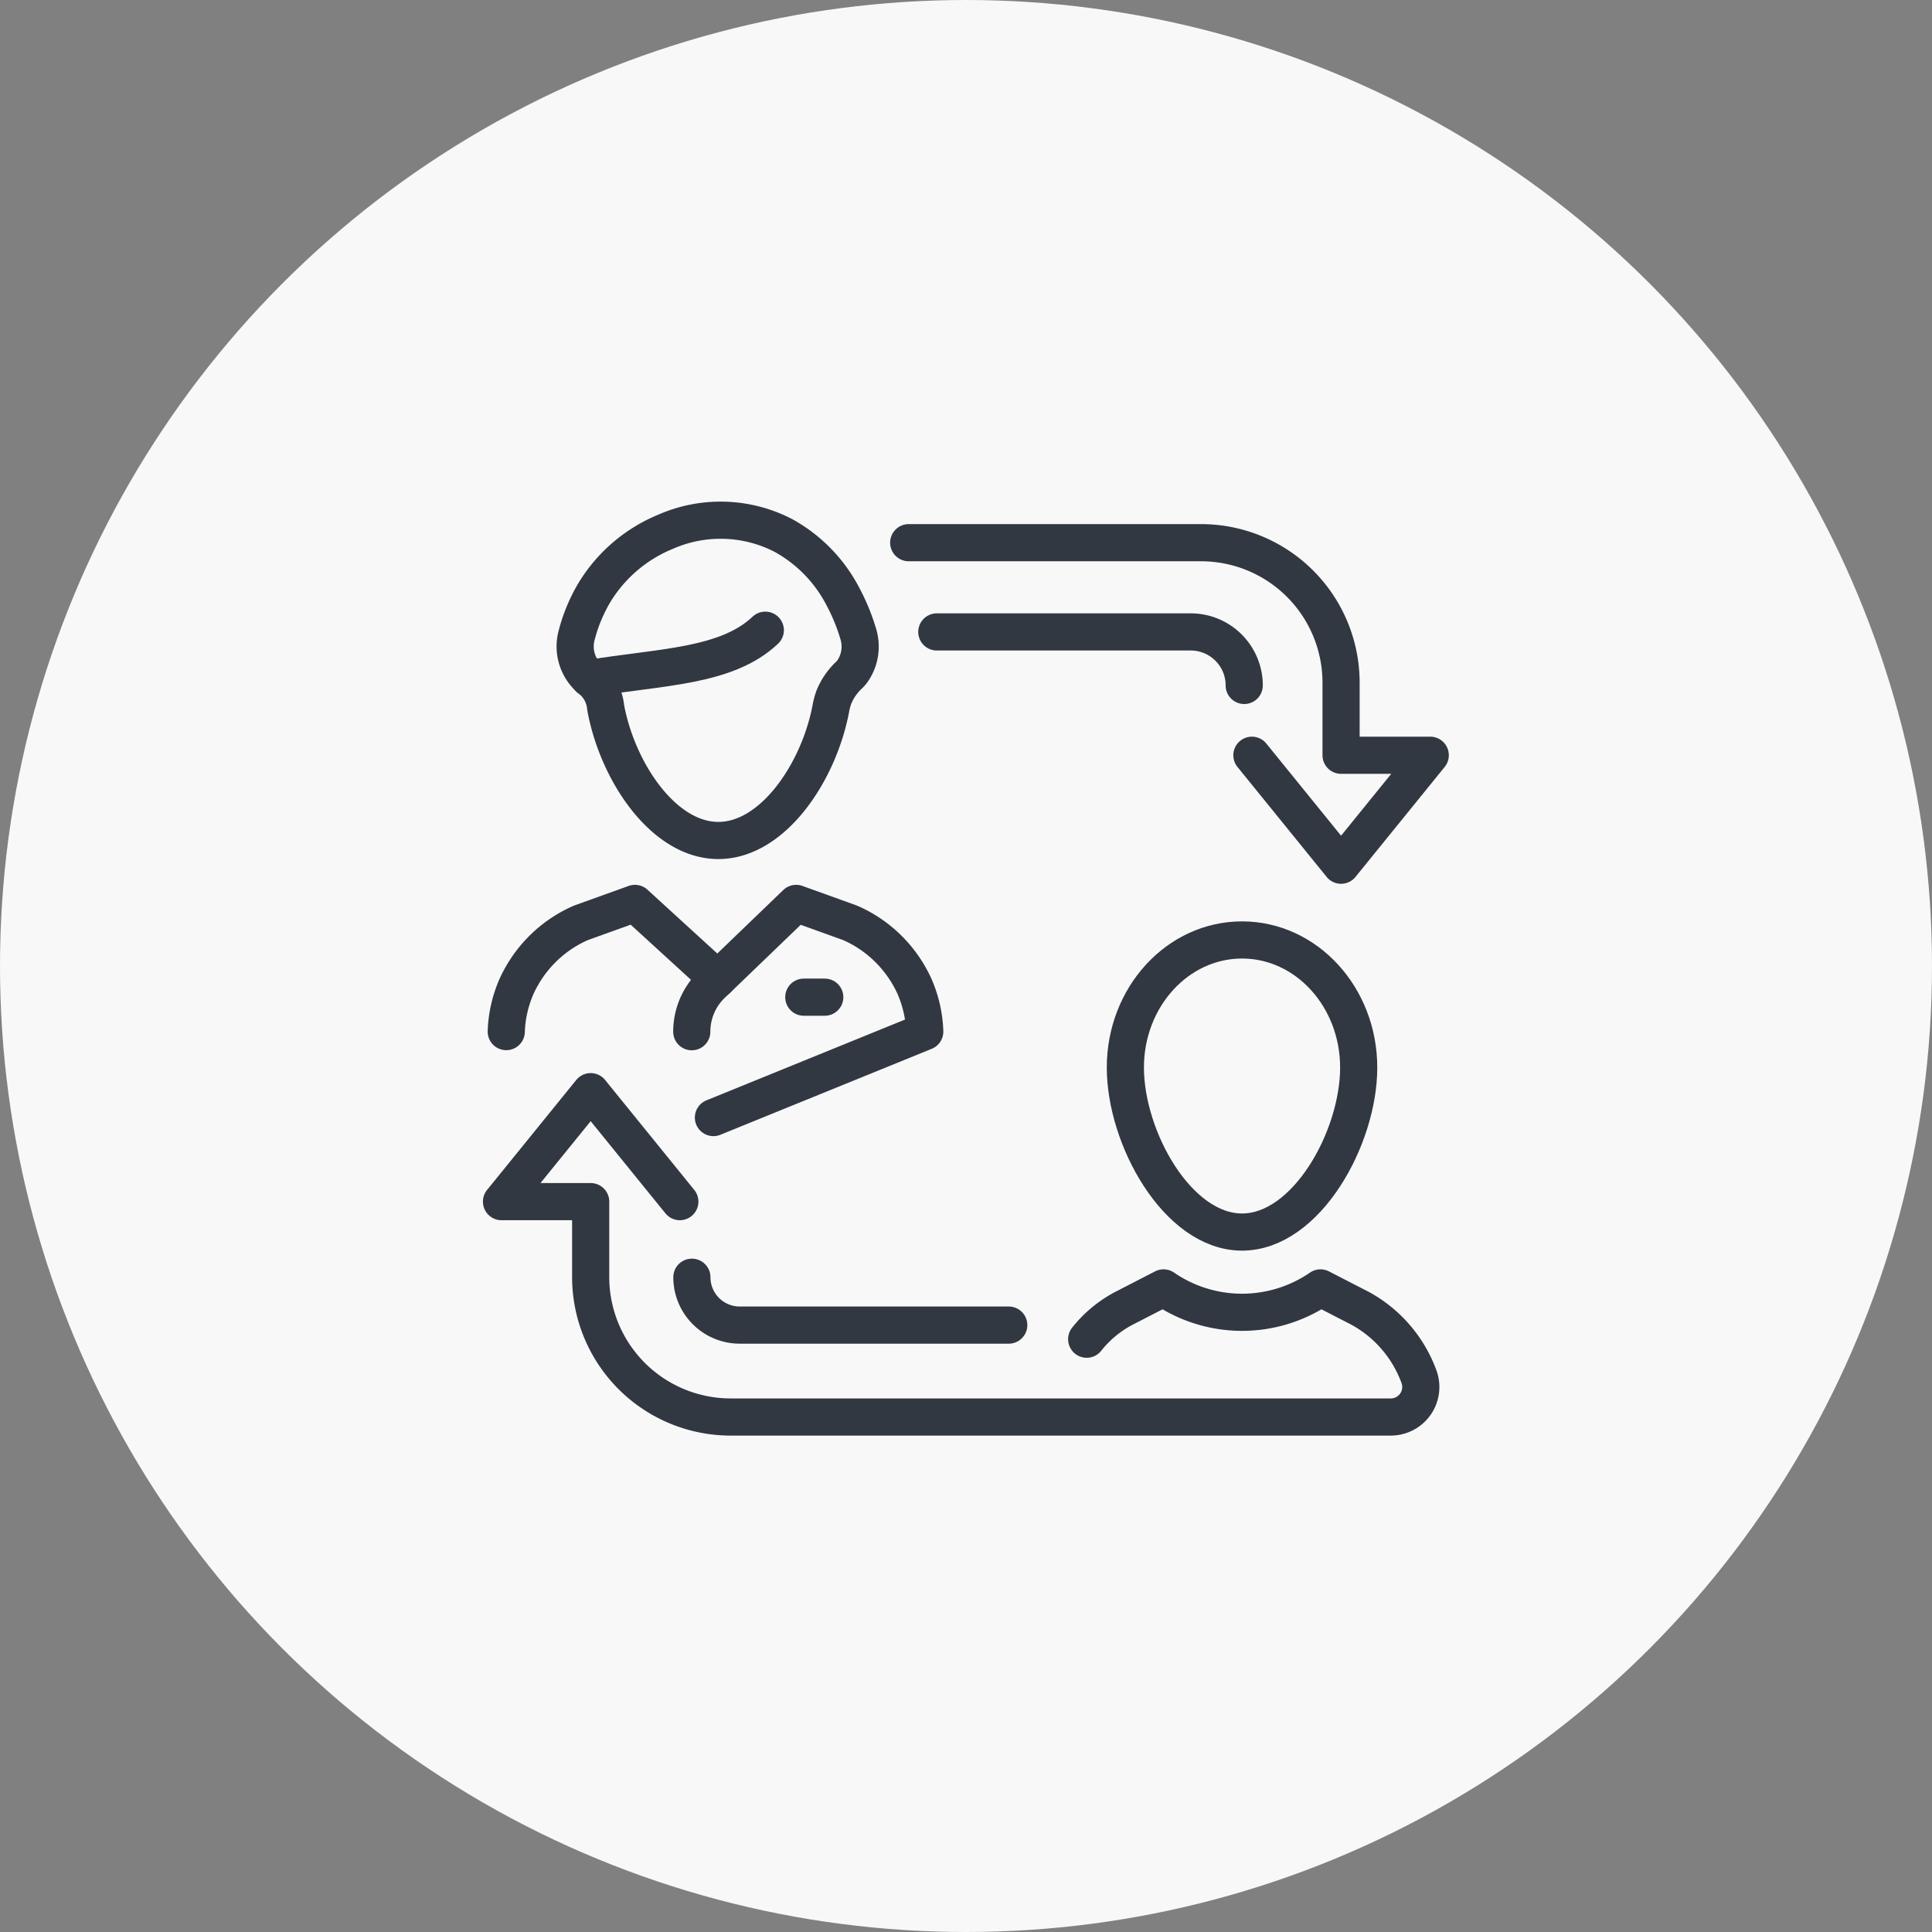 <svg height="104" viewBox="0 0 104 104" width="104" xmlns="http://www.w3.org/2000/svg"><rect x="0" y="0" width="104" height="104" fill="#808080" stroke="none"/><circle cx="52" cy="52" fill="#f8f8f8" r="52"/><g fill="none" stroke="#313841" stroke-linecap="round" stroke-linejoin="round" stroke-width="2"><path d="m189.783 127.233c0-3.793-2.812-6.868-6.28-6.868s-6.281 3.075-6.281 6.868 2.812 8.856 6.281 8.856 6.28-5.063 6.28-8.856z" transform="translate(-116.644 -69.767)"/><path d="m12.966 168.57-4.8-5.919-4.8 5.919h4.8v4.057a7.537 7.537 0 0 0 7.536 7.537h35.535a1.616 1.616 0 0 0 1.506-2.2 6.889 6.889 0 0 0 -3.153-3.649l-2.137-1.1a7.46 7.46 0 0 1 -8.449 0l-2.137 1.1a6.308 6.308 0 0 0 -2 1.66" transform="translate(23.63 -103.886)"/><path d="m116.844 9.642h15.737a7.537 7.537 0 0 1 7.537 7.537v3.905h4.8l-4.8 5.919-4.8-5.919" transform="translate(-67.928 19.571)"/><path d="m73.465 216.946h-14.481a2.576 2.576 0 0 1 -2.576-2.576" transform="translate(-19.164 -145.616)"/><path d="m124.673 34.518h13.668a2.88 2.88 0 0 1 2.88 2.88" transform="translate(-74.244 -.501)"/><path d="m4.673 117.1a6.6 6.6 0 0 1 .545-2.414q.1-.229.223-.45a6.782 6.782 0 0 1 2.976-2.863q.144-.07.291-.133l2.892-1.04 4.451 4.068 4.227-4.068 2.889 1.041q.147.063.291.133a6.783 6.783 0 0 1 2.976 2.863q.121.22.223.45a6.609 6.609 0 0 1 .543 2.413l-11.375 4.627" transform="translate(22.579 -61.569)"/><path d="m39.1 9.526a10.737 10.737 0 0 0 -.822-2.017 7.908 7.908 0 0 0 -3.224-3.319 7.36 7.36 0 0 0 -6.354-.19 8.055 8.055 0 0 0 -3.835 3.3 8.864 8.864 0 0 0 -.947 2.311 2.3 2.3 0 0 0 .708 2.279 2.188 2.188 0 0 1 .865 1.556c.626 3.436 3.1 7.165 6.067 7.165 2.943 0 5.408-3.68 6.054-7.1a3.609 3.609 0 0 1 .168-.623 3.389 3.389 0 0 1 .844-1.209 1.473 1.473 0 0 0 .158-.188 2.321 2.321 0 0 0 .318-1.965z" transform="translate(7.111 24.632)"/><path d="m27.878 36.61c3.8-.638 7.357-.606 9.464-2.6" transform="translate(3.855 -.086)"/><path d="m43.268 53.678h1.129"/><path d="m57.789 131.266-.3.283a3.53 3.53 0 0 0 -1.089 2.551" transform="translate(-19.162 -78.563)"/></g></svg>